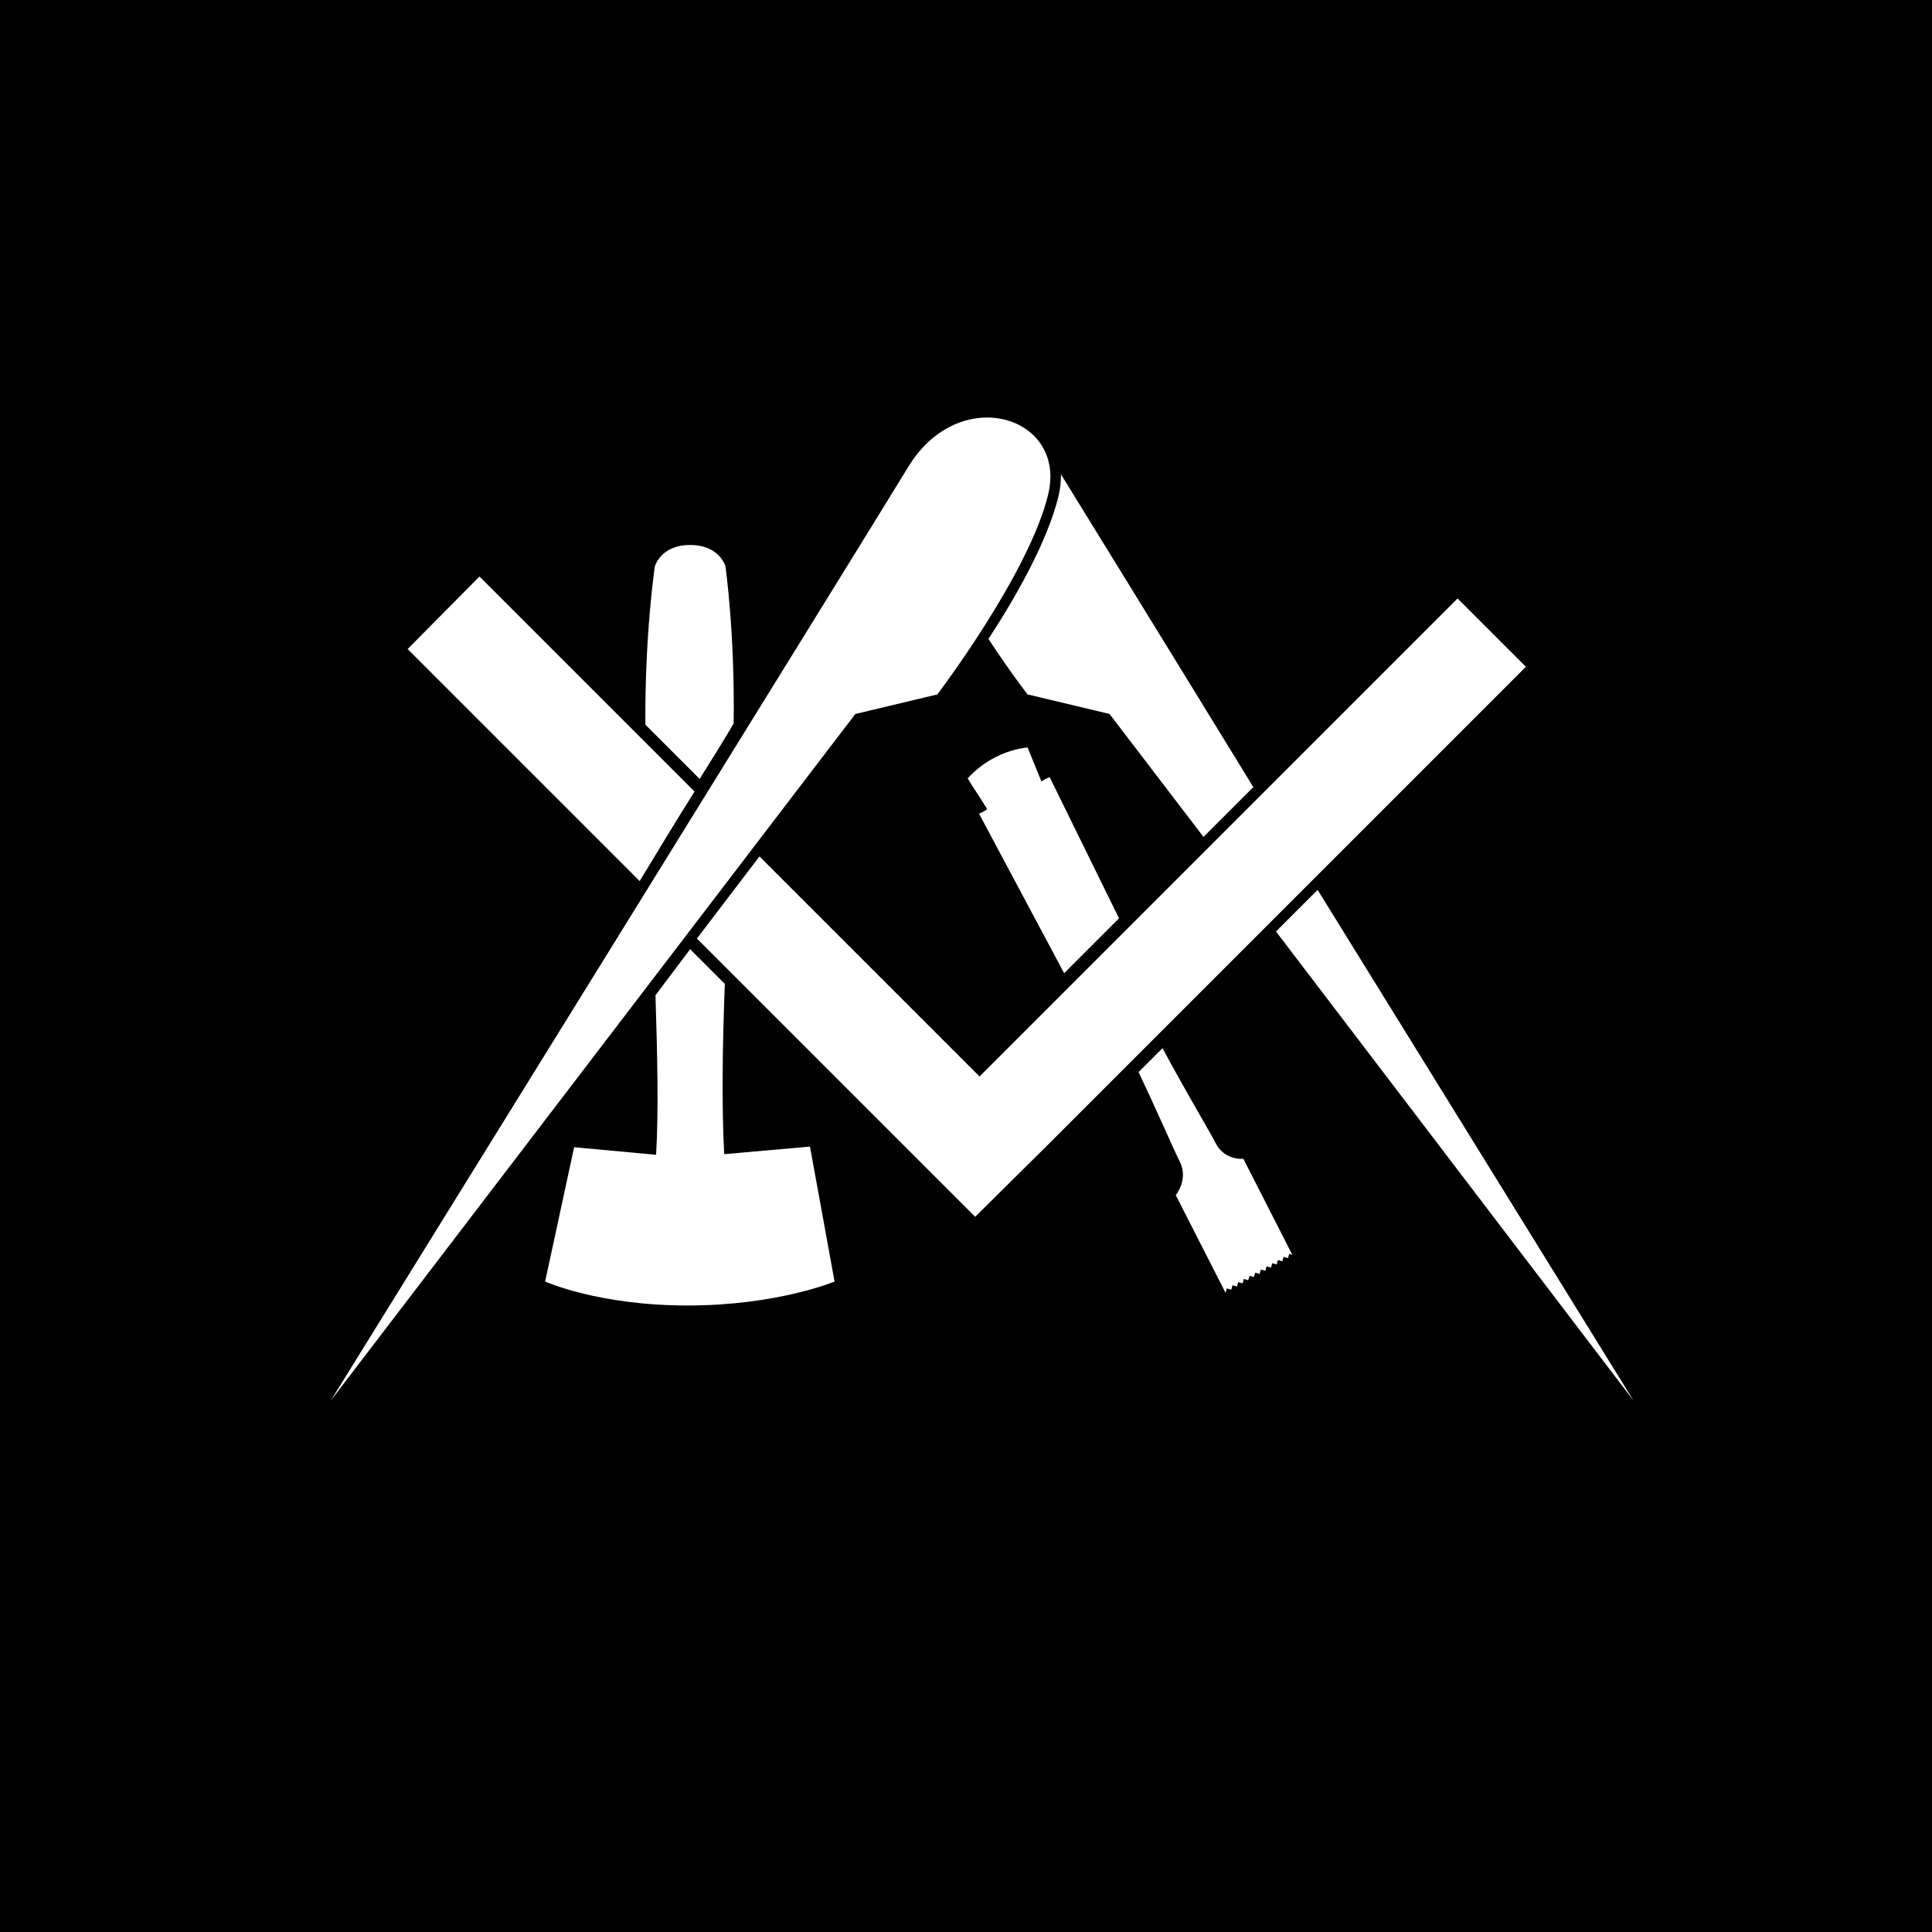 <svg width="160" height="160" viewBox="0 0 160 160" fill="none" xmlns="http://www.w3.org/2000/svg">
<rect width="160" height="160" fill="black"/>
<rect width="140" height="140" transform="translate(10 10)" fill="black"/>
<path d="M27.387 116C27.387 116 71.829 44.244 75.224 38.656C79.454 31.71 88.332 34.426 86.818 40.902C85.251 47.482 77.626 57.509 77.626 57.509L70.837 59.128L27.387 116Z" fill="white"/>
<path d="M57.52 65.551L39.711 47.742L33.758 53.748L52.976 72.966C54.491 70.46 56.005 67.953 57.52 65.551Z" fill="white"/>
<path d="M120.709 49.578L81.123 89.164L62.897 70.938L57.727 77.727L75.117 95.118L80.757 100.758L86.763 94.804L126.349 55.218L120.709 49.578Z" fill="white"/>
<path d="M105.672 77.142L135.283 115.997C135.283 115.997 121.809 94.219 109.119 73.695L105.672 77.142Z" fill="white"/>
<path d="M120.713 49.578L81.127 89.164L62.901 70.938L57.73 77.727L75.121 95.118L80.761 100.758L86.767 94.804L126.353 55.218L120.713 49.578Z" fill="white"/>
<path d="M87.865 39.281C87.865 39.856 87.813 40.482 87.656 41.109C86.769 44.765 84.157 49.413 81.859 52.912C83.635 55.627 85.097 57.508 85.097 57.508L91.886 59.126L99.668 69.31L103.794 65.184C96.273 52.912 89.797 42.415 87.865 39.281Z" fill="white"/>
<path d="M81.077 67.382C83.427 71.769 85.777 76.208 88.127 80.595C88.127 80.595 88.179 80.595 88.179 80.543L92.671 76.051C90.738 72.134 88.858 68.27 86.926 64.353C86.717 64.457 86.456 64.562 86.247 64.719C85.777 63.57 85.568 63.047 85.098 61.898C83.218 62.107 81.442 63.047 80.137 64.457C80.763 65.502 81.129 65.972 81.756 67.016C81.547 67.173 81.338 67.278 81.077 67.382Z" fill="white"/>
<path d="M100.66 94.638C100.295 93.907 98.206 90.408 96.274 86.805L94.289 88.789C95.908 92.184 97.318 95.474 97.684 96.153C98.467 97.667 97.37 98.973 97.37 98.973L101.496 107.068L101.6 106.702L101.966 106.807L102.07 106.441L102.436 106.545L102.54 106.18L102.906 106.284L103.011 105.919L103.376 106.023L103.481 105.658L103.846 105.762L103.951 105.397L104.316 105.501L104.421 105.135L104.786 105.24L104.891 104.874L105.256 104.979L105.361 104.613L105.726 104.718L105.831 104.352L106.196 104.456L106.301 104.091L106.666 104.195L106.771 103.83L107.032 103.934L102.958 95.944C103.115 95.996 101.392 96.153 100.66 94.638Z" fill="white"/>
<path d="M60.08 46.908C60.08 46.908 59.61 45.133 57.156 45.133C54.701 45.133 54.231 46.908 54.231 46.908C54.231 46.908 53.395 52.444 53.448 60.017L57.939 64.508C58.931 62.941 59.871 61.427 60.759 59.912C60.864 52.392 60.08 46.908 60.08 46.908Z" fill="white"/>
<path d="M54.336 95.635L47.547 95.008L45.145 106.132C45.145 106.132 49.531 108.116 56.947 108.116C64.363 108.116 69.115 106.132 69.115 106.132L67.079 94.956L59.976 95.582C59.767 91.77 59.819 86.809 60.028 81.482L57.156 78.609L54.284 82.422C54.44 87.383 54.545 92.031 54.336 95.635Z" fill="white"/>
</svg>

